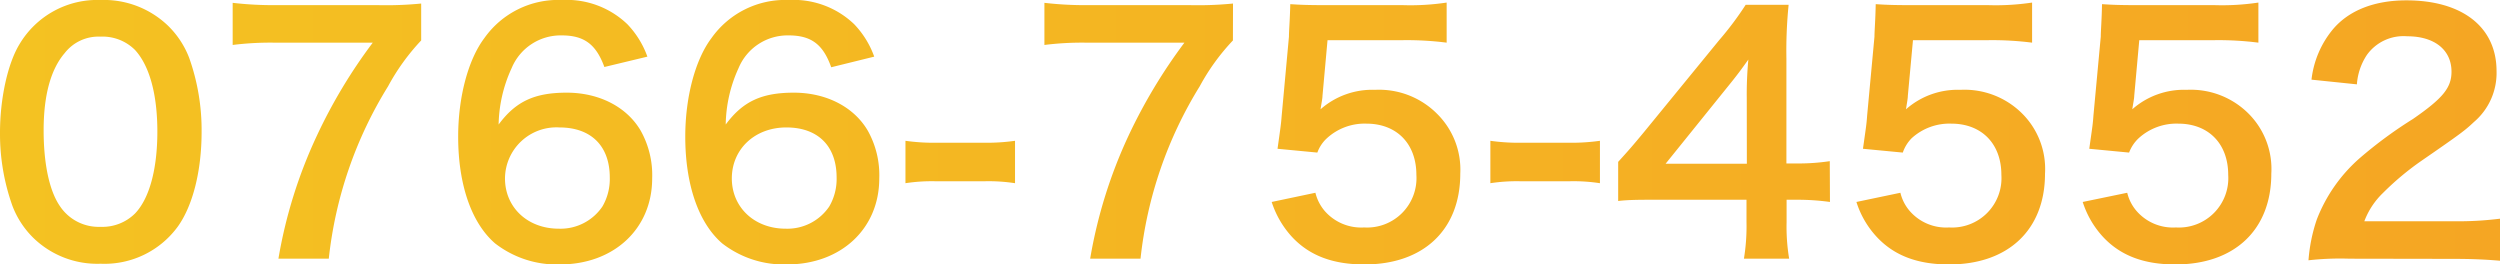<svg viewBox="0 0 282.48 29.88" xmlns="http://www.w3.org/2000/svg" xmlns:xlink="http://www.w3.org/1999/xlink"><linearGradient id="a" gradientUnits="userSpaceOnUse" x2="282.48" y1="14.94" y2="14.94"><stop offset="0" stop-color="#f4c222"/><stop offset="1" stop-color="#f5a623"/></linearGradient><path d="m3.78 26.89a10.1 10.1 0 0 1 -2.38-3.64 24.19 24.19 0 0 1 -1.4-8.25c0-3.84.86-7.8 2.2-10a10.22 10.22 0 0 1 9.17-5 10.46 10.46 0 0 1 7.63 2.92 10.15 10.15 0 0 1 2.38 3.63 24.35 24.35 0 0 1 1.4 8.35c0 4.43-1 8.32-2.66 10.66a10.25 10.25 0 0 1 -8.75 4.24 10.36 10.36 0 0 1 -7.59-2.91zm11.48-2.77c1.62-1.69 2.52-5 2.52-9.25s-.9-7.45-2.52-9.22a5.19 5.19 0 0 0 -3.92-1.51 4.83 4.83 0 0 0 -4.03 1.86c-1.59 1.85-2.38 4.8-2.38 8.72s.69 6.91 1.84 8.57a5.26 5.26 0 0 0 4.6 2.34 5.23 5.23 0 0 0 3.89-1.51zm32.33-19.55a24.41 24.41 0 0 0 -3.74 5.18 46.33 46.33 0 0 0 -6.7 19.48h-5.69a53.77 53.77 0 0 1 4.36-13.93 59 59 0 0 1 6.3-10.48h-11.12a34.19 34.19 0 0 0 -4.71.26v-4.76a39.68 39.68 0 0 0 4.93.26h11.44a40.61 40.61 0 0 0 4.93-.18zm20.7 3c-.94-2.57-2.29-3.57-4.82-3.57a6 6 0 0 0 -5.66 3.7 15.83 15.83 0 0 0 -1.47 6.37c1.94-2.62 4.07-3.6 7.7-3.6s6.77 1.59 8.35 4.29a10.26 10.26 0 0 1 1.3 5.4c0 5.68-4.32 9.72-10.44 9.72a11.37 11.37 0 0 1 -7.31-2.38c-2.66-2.3-4.17-6.62-4.17-12.06 0-4.43 1.11-8.67 2.95-11.12a10.21 10.21 0 0 1 8.78-4.32 9.91 9.91 0 0 1 7.38 2.73 10.3 10.3 0 0 1 2.27 3.67zm-11.23 12.59c0 3.27 2.55 5.68 6.08 5.68a5.71 5.71 0 0 0 4.93-2.51 6.16 6.16 0 0 0 .83-3.28c0-3.56-2.12-5.65-5.69-5.65a5.81 5.81 0 0 0 -6.15 5.76zm36.86-12.56c-.92-2.6-2.27-3.6-4.82-3.6a6 6 0 0 0 -5.65 3.7 15.82 15.82 0 0 0 -1.45 6.37c1.94-2.62 4.07-3.6 7.7-3.6s6.77 1.59 8.35 4.29a10.26 10.26 0 0 1 1.3 5.4c0 5.68-4.32 9.72-10.44 9.72a11.37 11.37 0 0 1 -7.31-2.38c-2.66-2.3-4.17-6.62-4.17-12.06 0-4.43 1.11-8.67 2.95-11.12a10.21 10.21 0 0 1 8.75-4.32 9.91 9.91 0 0 1 7.38 2.73 10.3 10.3 0 0 1 2.27 3.67zm-11.23 12.56c0 3.27 2.56 5.68 6.08 5.68a5.71 5.71 0 0 0 4.93-2.51 6.16 6.16 0 0 0 .83-3.28c0-3.56-2.12-5.65-5.68-5.65s-6.16 2.45-6.16 5.76zm19.62-4.25a22.94 22.94 0 0 0 3.38.22h5.58a23.13 23.13 0 0 0 3.42-.22v4.79a19.64 19.64 0 0 0 -3.42-.22h-5.58a19.79 19.79 0 0 0 -3.38.22zm37-11.34a24.38 24.38 0 0 0 -3.75 5.18 46.45 46.45 0 0 0 -6.69 19.48h-5.69a54.16 54.16 0 0 1 4.35-13.93 60.25 60.25 0 0 1 6.3-10.48h-11.11a34.1 34.1 0 0 0 -4.71.26v-4.76a39.46 39.46 0 0 0 4.93.26h11.44a40.8 40.8 0 0 0 4.94-.18zm9.32 17.21a5 5 0 0 0 1.08 2.09 5.47 5.47 0 0 0 4.43 1.83 5.58 5.58 0 0 0 5.9-5.94c0-3.53-2.23-5.79-5.65-5.79a6.31 6.31 0 0 0 -4.46 1.65 4.08 4.08 0 0 0 -1.08 1.62l-4.5-.43c.36-2.56.39-2.74.47-3.74l.82-8.93c0-.65.11-1.87.15-3.67 1.08.07 1.91.11 3.81.11h8.86a27.54 27.54 0 0 0 5-.29v4.53a35.5 35.5 0 0 0 -5-.28h-8.46l-.57 6.29c0 .29-.11.8-.22 1.52a8.83 8.83 0 0 1 6.16-2.2 9.25 9.25 0 0 1 7 2.7 8.87 8.87 0 0 1 2.63 6.77c0 6.33-4.14 10.26-10.83 10.26-3.57 0-6.23-1-8.21-3.14a10.67 10.67 0 0 1 -2.27-3.92zm19.77-5.87a22.94 22.94 0 0 0 3.38.22h5.58a23.33 23.33 0 0 0 3.42-.22v4.79a19.78 19.78 0 0 0 -3.42-.22h-5.58a19.72 19.72 0 0 0 -3.38.22zm38.37 6.91a26.77 26.77 0 0 0 -3.6-.25h-1.3v2.55a22 22 0 0 0 .29 4.11h-5.11a22.63 22.63 0 0 0 .29-4.18v-2.48h-10c-2.13 0-3.28 0-4.5.14v-4.42c1.22-1.34 1.62-1.8 2.88-3.32l8.53-10.43a35.78 35.78 0 0 0 3-4h4.85a51.8 51.8 0 0 0 -.25 6.08v11.85h1.26a23.72 23.72 0 0 0 3.64-.26zm-9.4-11.77a41.9 41.9 0 0 1 .18-4.32c-.72 1-1.15 1.62-2.44 3.2l-6.91 8.57h9.18zm17.36 10.73a4.88 4.88 0 0 0 1.08 2.09 5.44 5.44 0 0 0 4.42 1.83 5.58 5.58 0 0 0 5.91-5.94c0-3.53-2.24-5.79-5.66-5.79a6.33 6.33 0 0 0 -4.48 1.65 4.3 4.3 0 0 0 -1 1.62l-4.5-.43c.36-2.56.4-2.74.47-3.74l.83-8.93c0-.65.11-1.87.14-3.67 1.08.07 1.91.11 3.82.11h8.85a27.6 27.6 0 0 0 5-.29v4.53a35.59 35.59 0 0 0 -5-.28h-8.46l-.58 6.29c0 .29-.1.8-.21 1.52a8.81 8.81 0 0 1 6.15-2.2 9.22 9.22 0 0 1 7 2.7 8.84 8.84 0 0 1 2.56 6.77c0 6.33-4.14 10.26-10.84 10.26-3.56 0-6.22-1-8.2-3.14a10.4 10.4 0 0 1 -2.27-3.92zm25.63 0a4.88 4.88 0 0 0 1.08 2.09 5.44 5.44 0 0 0 4.42 1.83 5.58 5.58 0 0 0 5.91-5.94c0-3.53-2.23-5.79-5.65-5.79a6.34 6.34 0 0 0 -4.47 1.65 4.3 4.3 0 0 0 -1.08 1.62l-4.5-.43c.36-2.56.4-2.74.47-3.74l.83-8.93c0-.65.11-1.87.14-3.67 1.08.07 1.91.11 3.82.11h8.85a27.6 27.6 0 0 0 5-.29v4.53a35.59 35.59 0 0 0 -5-.28h-8.46l-.57 6.29c0 .29-.11.8-.22 1.52a8.81 8.81 0 0 1 6.15-2.2 9.22 9.22 0 0 1 7 2.7 8.84 8.84 0 0 1 2.56 6.77c0 6.33-4.14 10.26-10.84 10.26-3.56 0-6.22-1-8.2-3.14a10.53 10.53 0 0 1 -2.27-3.92zm25.12 7.45a32.24 32.24 0 0 0 -4.64.18 18.54 18.54 0 0 1 .94-4.61 17.68 17.68 0 0 1 4.93-7 48.76 48.76 0 0 1 5.94-4.36c3.35-2.32 4.35-3.51 4.35-5.34 0-2.45-1.91-4-5-4a5.09 5.09 0 0 0 -4.57 2.12 6.88 6.88 0 0 0 -1.12 3.31l-5.13-.53a10.81 10.81 0 0 1 2.48-5.76c1.8-2.08 4.64-3.2 8.24-3.2 6.3 0 10.19 3 10.19 8a7.27 7.27 0 0 1 -2.56 5.75c-1 .94-1.36 1.23-6 4.43a31.65 31.65 0 0 0 -4.29 3.6 8.64 8.64 0 0 0 -2.09 3.18h10.08a37.56 37.56 0 0 0 5.25-.29v4.75c-1.69-.14-3.13-.21-5.43-.21z" fill="url(#a)"/></svg>